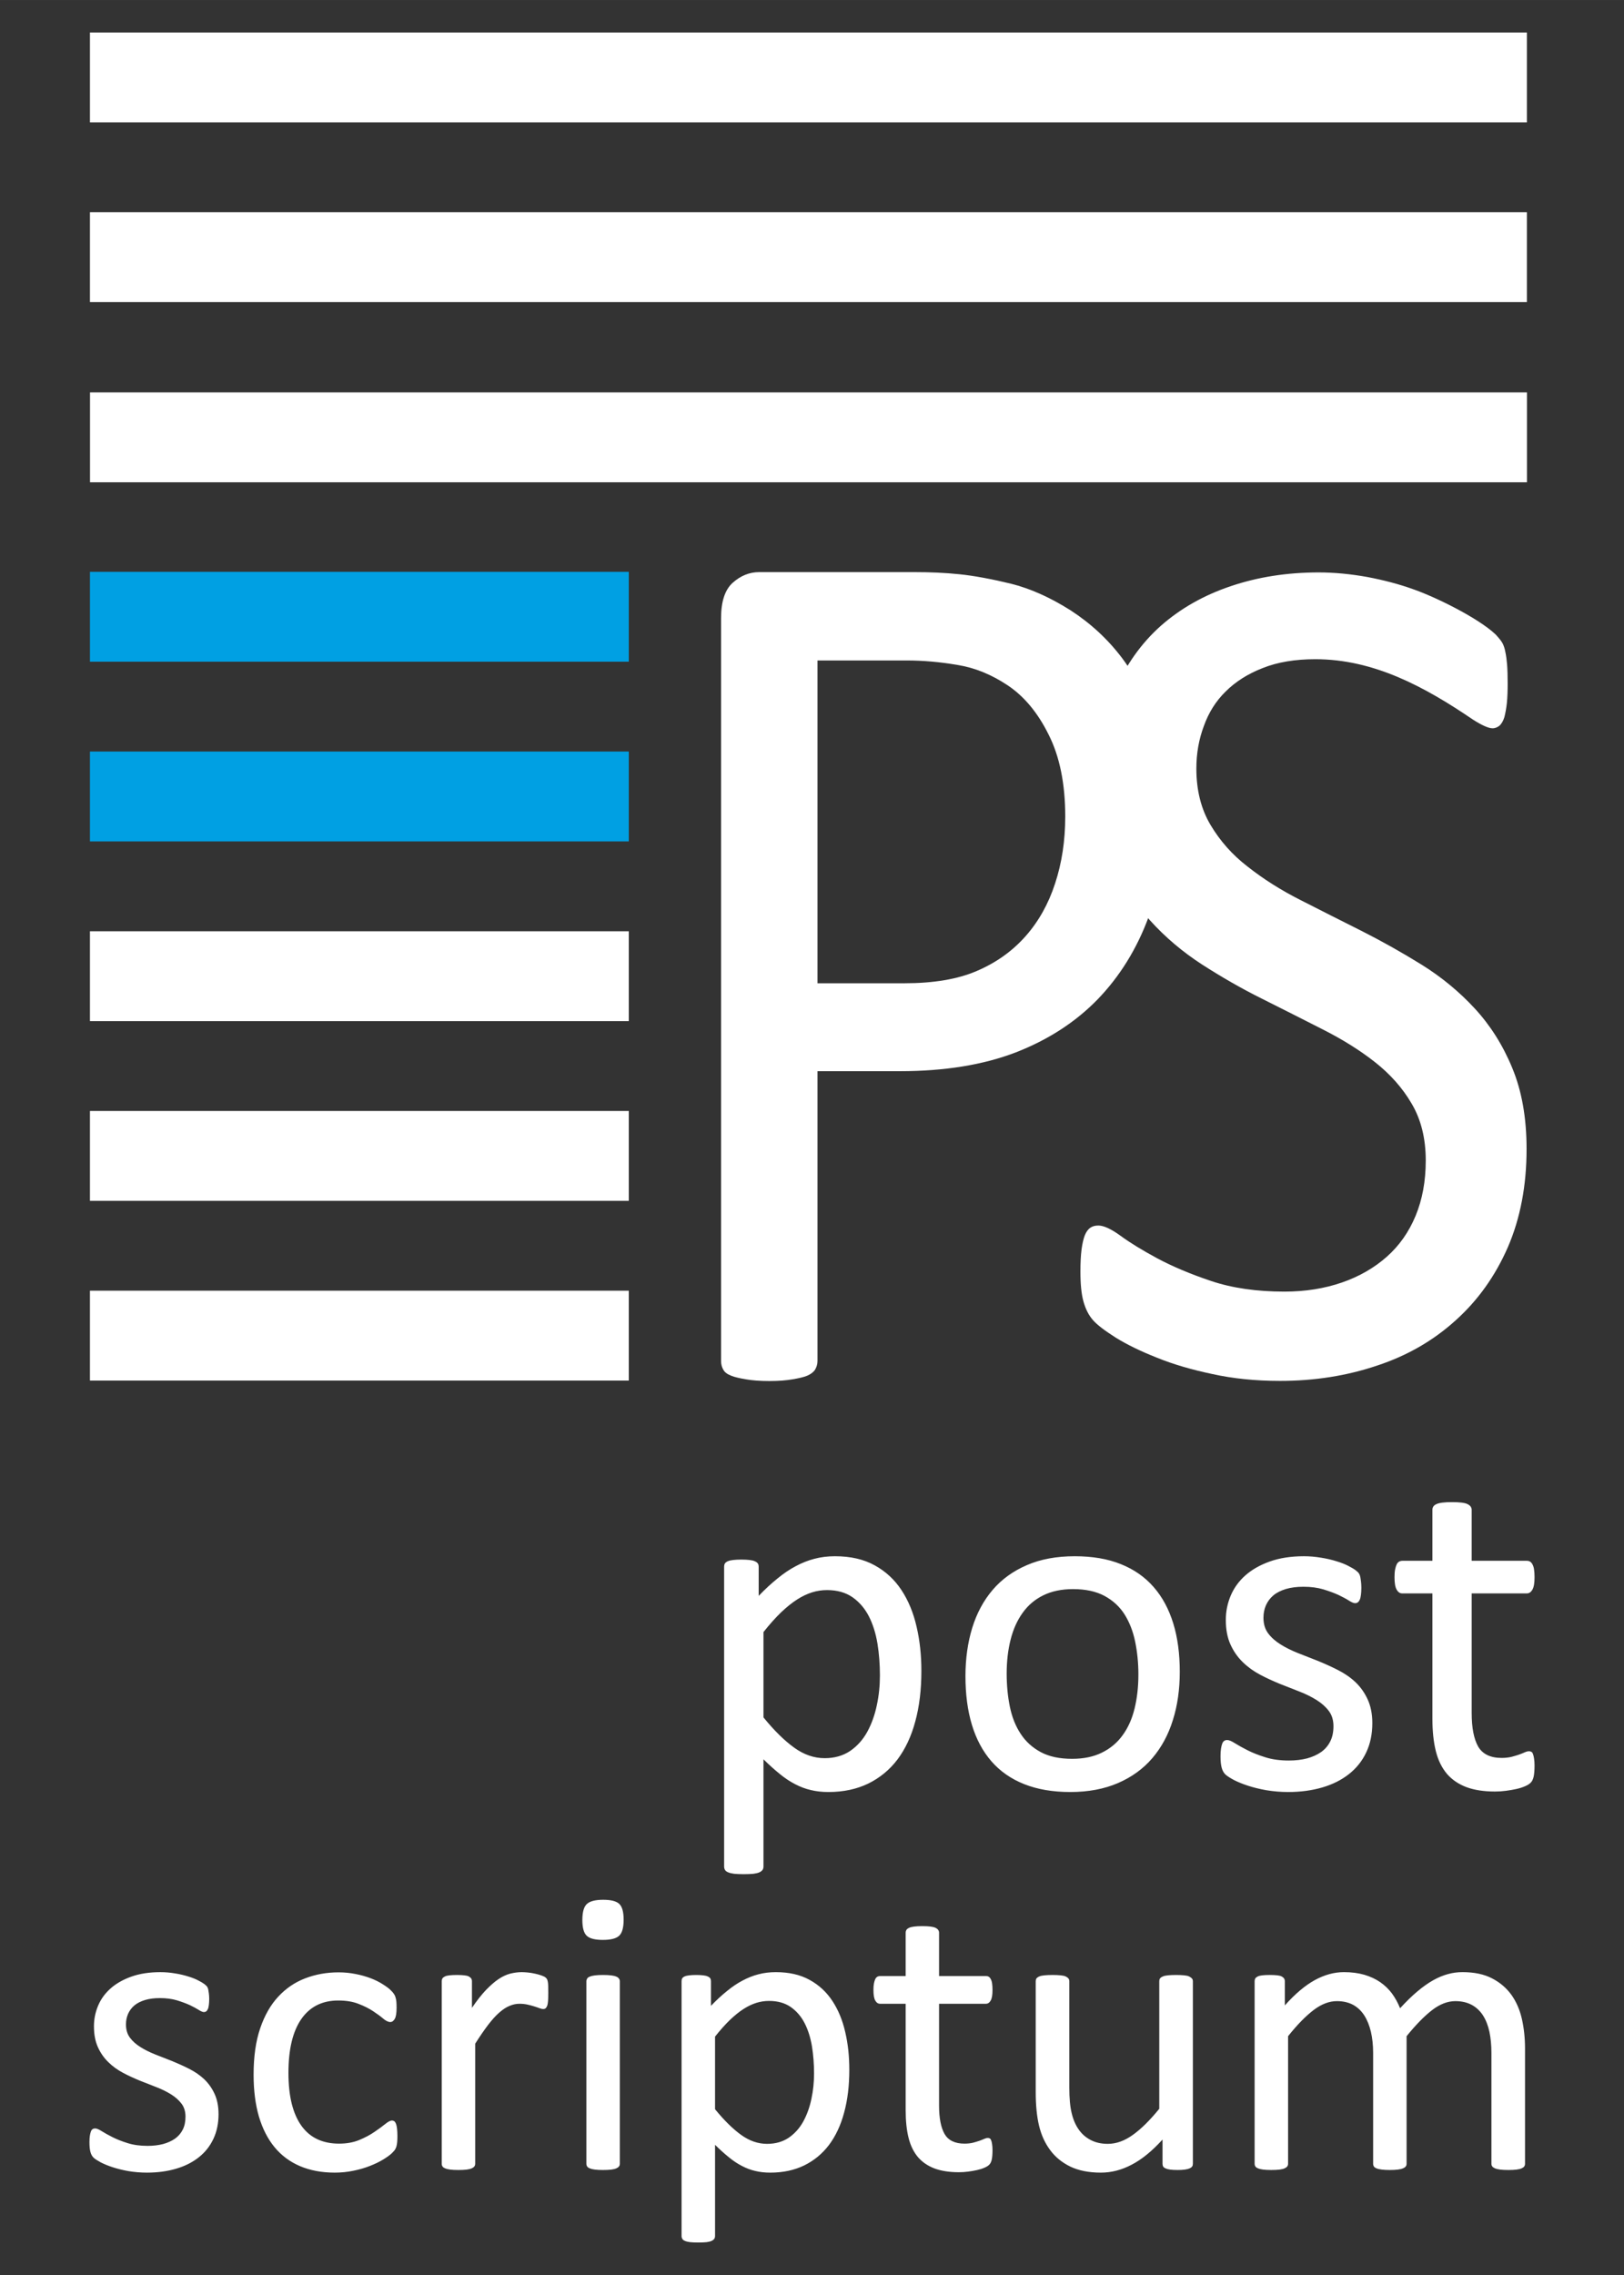 <?xml version="1.0" encoding="UTF-8"?> <svg xmlns="http://www.w3.org/2000/svg" xmlns:xlink="http://www.w3.org/1999/xlink" xmlns:xodm="http://www.corel.com/coreldraw/odm/2003" xml:space="preserve" width="42.333mm" height="59.267mm" version="1.1" style="shape-rendering:geometricPrecision; text-rendering:geometricPrecision; image-rendering:optimizeQuality; fill-rule:evenodd; clip-rule:evenodd" viewBox="0 0 4233.32 5926.66"><rect x="0" y="0" width="4233.32" height="5926.66" fill="#333333" stroke="none"/> <defs> <style type="text/css"> .fil0 {fill:#00A0E3} .fil1 {fill:white} .fil2 {fill:white;fill-rule:nonzero} </style> </defs> <g id="Слой_x0020_1">  <g id="_1969994368"> <polygon class="fil0" points="1639.08,1723.74 1639.08,1489.63 234.48,1489.63 234.48,1723.74 "></polygon> <polygon class="fil0" points="1639.08,2191.93 1639.08,1957.82 234.46,1957.82 234.46,2191.93 "></polygon> <polygon class="fil1" points="1639.08,2660.12 1639.08,2426.01 234.48,2426.01 234.48,2660.12 "></polygon> <polygon class="fil1" points="1639.08,3128.31 1639.08,2894.2 234.48,2894.2 234.48,3128.31 "></polygon> <polygon class="fil1" points="1639.08,3596.49 1639.08,3362.39 234.46,3362.39 234.46,3596.49 "></polygon> <polygon class="fil1" points="3980.16,318.76 3980.16,84.65 234.48,84.65 234.48,318.76 "></polygon> <polygon class="fil1" points="3980.16,786.95 3980.16,552.84 234.48,552.84 234.48,786.95 "></polygon> <path class="fil2" d="M3979.35 2993.52c0,95.51 -16.46,180.77 -48.87,255.78 -32.92,75.01 -77.81,138.14 -136.15,190.49 -57.86,52.35 -125.68,91.73 -204.48,117.64 -78.29,26.44 -162.58,39.94 -253.34,39.94 -63.34,0 -122.19,-5.95 -176.05,-17.81 -53.87,-11.33 -102.24,-25.37 -144.63,-42.64 -42.39,-16.73 -77.8,-33.99 -106.72,-51.8 -28.93,-18.35 -48.88,-33.45 -59.85,-45.87 -11.48,-12.95 -19.45,-29.14 -24.94,-48.57 -5.48,-19.43 -7.97,-45.33 -7.97,-78.24 0,-23.21 0.99,-42.09 2.98,-57.75 2.01,-15.1 4.99,-27.52 8.48,-36.69 4,-9.71 8.98,-16.19 14.96,-19.97 5.5,-3.77 12.48,-5.39 20.45,-5.39 13.46,0 32.92,8.63 57.36,26.44 24.93,18.35 56.84,37.78 95.74,58.82 39.41,21.05 86.29,41.02 141.14,59.36 54.86,18.35 118.7,27.52 190.52,27.52 54.85,0 104.73,-8.1 150.11,-23.74 45.38,-15.65 84.28,-38.31 116.7,-66.92 32.92,-29.14 57.84,-64.74 75.3,-106.85 17.45,-42.09 26.44,-90.11 26.44,-144.08 0,-57.73 -12.48,-107.38 -36.91,-148.39 -23.94,-41.02 -56.36,-77.17 -96.26,-108.47 -39.89,-31.29 -85.27,-59.35 -136.64,-85.26 -50.87,-25.9 -103.23,-52.34 -157.09,-79.32 -53.37,-26.45 -105.73,-56.66 -156.1,-89.04 -50.87,-32.92 -96.25,-71.23 -136.16,-115.47 -39.9,-44.26 -72.31,-96.06 -97.25,-155.96 -24.43,-59.37 -36.9,-130.59 -36.9,-214.24 0,-85.26 14.46,-161.34 42.89,-228.26 28.93,-66.91 68.83,-123.04 119.69,-168.37 51.38,-45.31 112.22,-79.85 183.03,-103.59 70.33,-23.75 146.62,-35.62 228.42,-35.62 41.88,0 84.28,4.31 126.67,11.87 42.39,8.09 82.29,18.35 119.69,31.84 57.83,20.02 169.52,74.79 215.01,117.87 9.47,10.25 15.48,17.82 18.45,23.74 2.97,5.91 5.49,13.49 6.98,22.12 2,9.18 3.49,19.97 4.48,32.38 1.01,12.95 1.5,29.14 1.5,49.11 0,18.88 -0.49,35.61 -1.99,50.73 -1.5,14.57 -3.99,26.98 -6.49,37.23 -2.99,9.72 -7.47,17.27 -12.46,22.12 -5.48,4.32 -11.47,7.02 -18.45,7.02 -10.47,0 -27.43,-7.56 -50.37,-22.13 -126.67,-86.13 -259.07,-157.8 -411.5,-157.8 -52.87,0 -98.75,7.55 -137.65,23.2 -38.89,15.11 -70.81,35.61 -96.25,60.98 -25.44,24.82 -44.39,55.05 -56.85,90.12 -12.97,34.54 -19.46,71.23 -19.46,110.63 0,56.66 12.48,105.76 36.91,146.77 24.44,41.02 56.36,77.71 97.25,109 40.4,31.85 86.27,60.99 137.65,86.89 51.87,26.43 104.23,52.88 158.09,79.87 53.35,26.97 106.23,56.65 157.59,88.49 51.87,32.38 97.74,70.15 138.14,113.86 40.4,43.71 73.32,95.51 97.75,154.88 24.93,59.9 37.41,130.04 37.41,211.53z"></path> <polygon class="fil1" points="3980.33,1256.36 3980.33,1022.25 234.65,1022.25 234.65,1256.36 "></polygon> <path class="fil2" d="M3041.14 2104.53c0,105.11 -15.47,199.72 -46.89,283.81 -30.92,84.09 -75.8,156.01 -133.66,215.76 -57.84,59.2 -129.17,105.11 -213.45,137.76 -83.77,32.09 -184.52,48.69 -301.72,48.69l-214.44 0 0 755.17c0,8.3 -2.5,16.05 -6.49,22.69 -4.49,6.63 -11.47,11.62 -20.44,15.49 -9.48,3.87 -21.94,6.63 -38.4,9.4 -15.97,2.76 -35.91,4.42 -60.35,4.42 -24.43,0 -44.38,-1.66 -60.84,-4.42 -15.97,-2.77 -28.93,-5.53 -38.41,-9.4 -9.97,-3.87 -16.95,-8.86 -20.44,-15.49 -3.99,-6.64 -5.99,-14.39 -5.99,-22.69l0 -1935.25c0,-43.15 9.97,-74.13 30.42,-92.39 20.46,-18.25 43.39,-27.66 68.82,-27.66l404.96 0c40.9,0 79.79,1.65 117.21,5.54 37.89,3.87 82.27,12.16 133.15,24.34 51.36,12.71 103.23,35.96 156.6,69.7 52.86,34.3 97.74,75.8 135.15,125.59 36.9,49.79 65.33,107.33 85.28,172.62 19.95,65.28 29.93,137.74 29.93,216.32zm-264.34 22.68c0,-85.21 -14.45,-156.57 -43.37,-213.56 -28.43,-57.54 -64.35,-100.13 -106.74,-128.34 -42.38,-28.23 -85.77,-45.93 -131.16,-53.12 -45.38,-7.75 -89.27,-11.62 -132.15,-11.62l-232.4 0 0 840.93 226.41 0c75.8,0 139.14,-10.51 189.02,-32.09 50.36,-21.57 92.25,-51.44 126.67,-90.17 33.91,-38.18 59.84,-84.1 77.3,-137.76 17.45,-53.11 26.42,-111.21 26.42,-174.27z"></path> <path class="fil2" d="M2401.79 4352.79c0,48.97 -5.29,92.84 -15.89,131.63 -10.39,38.99 -26.08,72.06 -46.42,99.19 -20.56,27.13 -45.99,47.9 -76.09,62.74 -30.31,14.62 -64.86,22.04 -103.86,22.04 -16.53,0 -31.78,-1.69 -45.77,-5.08 -14.2,-3.18 -27.98,-8.49 -41.34,-15.48 -13.56,-6.99 -26.92,-15.89 -40.05,-26.7 -13.36,-10.81 -27.35,-23.32 -42.18,-37.94l0 279.56c0,3.18 -0.85,6.14 -2.55,8.69 -1.7,2.33 -4.45,4.45 -8.04,6.15 -3.82,1.68 -8.91,2.96 -15.49,3.81 -6.77,0.64 -15.25,1.05 -25.64,1.05 -9.75,0 -18.02,-0.41 -24.79,-1.05 -6.58,-0.85 -11.88,-2.13 -15.69,-3.81 -4.03,-1.7 -6.78,-3.82 -8.05,-6.15 -1.49,-2.55 -2.34,-5.51 -2.34,-8.69l0 -780.61c0,-3.82 0.64,-6.78 1.91,-8.91 1.27,-2.32 3.82,-4.23 7.42,-5.93 3.82,-1.69 8.48,-2.75 14.41,-3.39 5.73,-0.63 12.72,-1.06 20.99,-1.06 8.68,0 15.9,0.43 21.4,1.06 5.72,0.64 10.38,1.7 13.99,3.39 3.82,1.7 6.36,3.61 7.84,5.93 1.49,2.13 2.13,5.09 2.13,8.91l0 75.24c16.95,-17.59 33.26,-32.64 49.16,-45.36 15.69,-12.92 31.37,-23.53 47.48,-32 15.9,-8.48 32.21,-15.04 48.97,-19.29 16.74,-4.45 34.53,-6.57 53.2,-6.57 40.48,0 75.03,7.84 103.63,23.74 28.62,15.68 51.72,37.1 69.74,64.43 18.01,27.35 31.15,59.13 39.41,95.38 8.49,36.24 12.51,74.6 12.51,115.08zm-108.09 11.88c0,-28.62 -2.12,-56.17 -6.36,-82.87 -4.46,-26.71 -11.87,-50.45 -22.47,-71.22 -10.59,-20.55 -24.79,-37.09 -42.6,-49.6 -17.8,-12.29 -39.84,-18.65 -66.34,-18.65 -13.35,0 -26.28,1.91 -39.21,5.93 -12.71,4.04 -25.86,10.18 -38.99,18.66 -13.36,8.48 -27.14,19.71 -41.77,33.49 -14.4,13.99 -29.67,30.94 -45.77,51.29l0 222.33c27.98,34.34 54.68,60.62 80.12,78.84 25.21,18.24 51.71,27.35 79.48,27.35 25.64,0 47.68,-6.36 66.12,-18.65 18.23,-12.51 33.28,-29.04 44.73,-49.81 11.23,-20.56 19.7,-43.87 25.01,-69.52 5.5,-25.64 8.05,-51.5 8.05,-77.57zm781.66 -9.33c0,45.57 -5.93,87.54 -18.01,125.68 -11.87,38.37 -29.88,71.44 -53.62,99.2 -23.74,27.76 -53.63,49.38 -89.45,64.85 -35.82,15.47 -77.35,23.32 -124.41,23.32 -45.99,0 -86.05,-6.99 -120.17,-20.56 -34.12,-13.57 -62.74,-33.49 -85.41,-59.55 -22.69,-26.08 -39.64,-57.87 -50.88,-95.17 -11.23,-37.1 -16.74,-79.49 -16.74,-126.53 0,-45.57 5.94,-87.54 17.6,-125.69 11.86,-38.36 29.67,-71.42 53.4,-99.2 23.74,-27.76 53.63,-49.16 89.23,-64.42 35.62,-15.47 77.15,-23.11 124.63,-23.11 45.99,0 86.06,6.78 120.18,20.56 34.12,13.57 62.74,33.49 85.41,59.56 22.89,26.06 39.85,57.86 51.29,94.95 11.45,37.31 16.95,79.27 16.95,126.11zm-107.88 6.78c0,-30.09 -2.96,-58.71 -8.47,-85.63 -5.52,-26.92 -14.84,-50.44 -27.56,-70.79 -12.92,-20.35 -30.3,-36.23 -52.13,-48.11 -22.05,-11.87 -49.39,-17.8 -82.03,-17.8 -30.3,0 -56.17,5.51 -78,16.32 -21.62,10.59 -39.63,25.86 -53.61,45.57 -14.21,19.7 -24.6,43.03 -31.37,69.94 -6.79,26.92 -10.18,56.16 -10.18,88.17 0,30.52 2.75,59.35 8.27,86.27 5.5,26.91 14.83,50.43 27.97,70.37 12.93,20.13 30.52,36.03 52.35,47.89 22.04,11.87 49.39,17.6 82.03,17.6 29.88,0 55.74,-5.31 77.57,-16.11 22.04,-10.81 40.06,-25.86 54.05,-45.36 14.2,-19.29 24.58,-42.61 31.16,-69.52 6.57,-26.92 9.95,-56.37 9.95,-88.81zm609.78 126.75c0,28.61 -5.29,54.05 -15.89,76.3 -10.6,22.47 -25.64,41.33 -45.15,56.59 -19.28,15.27 -42.59,26.92 -69.51,34.76 -26.92,7.84 -56.38,11.87 -88.81,11.87 -19.71,0 -38.79,-1.69 -56.8,-4.67 -18.02,-3.18 -34.12,-7.2 -48.33,-11.86 -14.41,-4.67 -26.49,-9.75 -36.45,-14.83 -9.76,-5.31 -17.17,-9.97 -21.62,-14 -4.66,-4.24 -7.84,-9.96 -9.97,-17.37 -2.11,-7.43 -3.18,-17.6 -3.18,-30.53 0,-7.84 0.43,-14.41 1.28,-19.92 0.85,-5.3 1.9,-9.54 3.18,-12.93 1.27,-3.39 2.97,-5.72 5.3,-7.2 2.12,-1.49 4.87,-2.13 7.62,-2.13 4.67,0 11.45,2.76 20.35,8.49 8.91,5.5 19.72,11.65 32.85,18.22 12.94,6.57 28.41,12.72 46.21,18.22 17.8,5.73 38.36,8.49 61.46,8.49 17.38,0 33.07,-1.91 47.27,-5.52 13.99,-3.81 26.28,-9.33 36.67,-16.53 10.17,-7.2 18.23,-16.53 23.73,-27.55 5.73,-11.23 8.48,-24.59 8.48,-39.85 0,-15.68 -4.02,-29.03 -12.07,-39.64 -8.06,-10.81 -18.87,-20.33 -32.01,-28.6 -13.35,-8.27 -28.19,-15.69 -44.72,-22.05 -16.54,-6.36 -33.71,-13.14 -51.29,-20.13 -17.59,-7.21 -34.76,-15.06 -51.5,-23.95 -16.75,-8.9 -31.8,-19.71 -44.94,-32.64 -13.35,-12.93 -23.95,-28.19 -32,-46 -8.06,-17.8 -12.08,-39 -12.08,-64.01 0,-21.83 4.23,-42.81 12.71,-62.94 8.48,-20.13 21.2,-37.73 38.15,-52.78 16.96,-15.05 38.16,-27.13 63.58,-36.24 25.44,-9.12 55.33,-13.78 89.23,-13.78 14.85,0 29.68,1.28 44.73,3.82 14.83,2.32 28.19,5.5 40.27,9.32 12.08,3.61 22.26,7.63 30.73,12.08 8.48,4.25 14.84,8.06 19.29,11.45 4.24,3.39 7.2,6.14 8.68,8.68 1.49,2.55 2.55,5.31 3.18,8.49 0.64,2.96 1.07,6.78 1.7,11.45 0.64,4.44 1.06,10.16 1.06,16.74 0,6.99 -0.42,13.14 -1.06,18.22 -0.63,5.3 -1.48,9.54 -2.97,12.72 -1.48,3.39 -3.17,5.73 -5.3,7.21 -2.11,1.48 -4.45,2.11 -6.77,2.11 -3.82,0 -9.12,-2.11 -16.33,-6.77 -6.99,-4.46 -16.1,-9.34 -27.12,-14.63 -11.24,-5.09 -24.38,-9.96 -39.64,-14.63 -15.04,-4.45 -32.21,-6.77 -51.72,-6.77 -17.38,0 -32.63,1.9 -45.99,5.93 -13.14,4.02 -24.16,9.54 -32.64,16.74 -8.47,7.2 -14.83,15.9 -19.28,25.86 -4.25,9.96 -6.36,20.55 -6.36,32.22 0,16.11 4.02,29.67 12.29,40.69 8.27,11.02 19.08,20.56 32.43,28.82 13.14,8.27 28.19,15.68 45.14,22.47 17.17,6.57 34.34,13.36 51.93,20.35 17.59,7.2 34.97,15.04 52.14,23.74 17.17,8.68 32.43,19.08 45.78,31.58 13.14,12.51 23.74,27.34 31.79,44.72 8.06,17.38 12.29,38.15 12.29,62.1zm422.85 111.06c0,12.09 -0.85,21.61 -2.33,28.61 -1.7,6.99 -4.24,12.3 -7.63,15.48 -3.18,3.39 -8.27,6.57 -14.84,9.32 -6.57,2.97 -14.2,5.3 -22.68,7.2 -8.48,1.91 -17.38,3.4 -26.92,4.67 -9.54,1.28 -19.08,1.91 -28.6,1.91 -29.05,0 -53.84,-3.81 -74.62,-11.44 -20.56,-7.85 -37.51,-19.29 -50.86,-34.77 -13.15,-15.68 -22.9,-35.18 -28.83,-59.13 -5.93,-23.74 -8.9,-51.71 -8.9,-84.15l0 -326.61 -78.42 0c-6.15,0 -11.02,-3.17 -14.83,-9.96 -3.82,-6.57 -5.52,-17.38 -5.52,-32.22 0,-7.84 0.43,-14.4 1.48,-19.92 1.07,-5.29 2.34,-9.75 4.04,-13.35 1.69,-3.39 3.81,-5.93 6.56,-7.41 2.76,-1.5 5.73,-2.13 8.91,-2.13l77.78 0 0 -132.89c0,-2.97 0.64,-5.52 2.12,-8.06 1.49,-2.54 4.03,-4.66 8.05,-6.57 3.82,-1.91 9.12,-3.18 15.9,-4.02 6.57,-0.85 14.84,-1.27 24.79,-1.27 10.4,0 18.87,0.42 25.44,1.27 6.57,0.84 11.88,2.11 15.47,4.02 3.82,1.91 6.36,4.03 8.06,6.57 1.69,2.54 2.54,5.09 2.54,8.06l0 132.89 143.49 0c3.18,0 6.15,0.63 8.69,2.13 2.34,1.48 4.66,4.02 6.36,7.41 1.91,3.6 3.39,8.06 4.02,13.35 0.86,5.52 1.28,12.08 1.28,19.92 0,14.84 -1.69,25.65 -5.51,32.22 -3.81,6.79 -8.69,9.96 -14.84,9.96l-143.49 0 0 311.78c0,38.57 5.73,67.61 16.96,87.32 11.44,19.5 31.79,29.46 61.25,29.46 9.54,0 18.02,-1.06 25.43,-2.75 7.42,-1.91 14.2,-4.03 19.92,-5.94 5.73,-2.12 10.81,-4.03 14.85,-5.93 4.23,-1.91 7.84,-2.76 11.23,-2.76 2.11,0 4.02,0.43 5.93,1.48 1.91,1.07 3.18,2.98 4.24,5.94 1.07,2.97 2.12,6.78 2.75,11.66 0.86,5.09 1.28,11.23 1.28,18.65z"></path> <path class="fil2" d="M569.69 5507.3c0,24.33 -4.51,45.96 -13.52,64.88 -9.01,19.1 -21.8,35.15 -38.39,48.13 -16.4,12.98 -36.23,22.88 -59.11,29.55 -22.89,6.67 -47.95,10.09 -75.52,10.09 -16.76,0 -32.99,-1.44 -48.3,-3.96 -15.32,-2.71 -29.02,-6.13 -41.1,-10.09 -12.26,-3.97 -22.52,-8.3 -31,-12.61 -8.29,-4.52 -14.6,-8.48 -18.38,-11.91 -3.96,-3.6 -6.67,-8.47 -8.46,-14.77 -1.81,-6.31 -2.72,-14.96 -2.72,-25.96 0,-6.66 0.37,-12.25 1.09,-16.94 0.72,-4.51 1.63,-8.11 2.7,-10.99 1.08,-2.89 2.52,-4.87 4.51,-6.13 1.8,-1.26 4.14,-1.8 6.49,-1.8 3.96,0 9.72,2.34 17.3,7.21 7.57,4.68 16.76,9.9 27.93,15.49 11,5.59 24.16,10.82 39.29,15.5 15.14,4.87 32.62,7.22 52.27,7.22 14.78,0 28.11,-1.63 40.2,-4.69 11.89,-3.24 22.34,-7.93 31.18,-14.06 8.64,-6.13 15.49,-14.06 20.18,-23.43 4.87,-9.55 7.2,-20.9 7.2,-33.88 0,-13.34 -3.42,-24.69 -10.26,-33.71 -6.85,-9.18 -16.05,-17.29 -27.23,-24.33 -11.35,-7.03 -23.96,-13.33 -38.02,-18.74 -14.06,-5.4 -28.65,-11.17 -43.61,-17.12 -14.96,-6.13 -29.56,-12.79 -43.8,-20.36 -14.24,-7.58 -27.03,-16.77 -38.21,-27.77 -11.35,-10.98 -20.37,-23.96 -27.22,-39.1 -6.85,-15.14 -10.27,-33.16 -10.27,-54.43 0,-18.57 3.61,-36.4 10.81,-53.53 7.22,-17.12 18.03,-32.08 32.45,-44.88 14.41,-12.8 32.44,-23.06 54.06,-30.82 21.63,-7.75 47.05,-11.71 75.89,-11.71 12.61,0 25.22,1.08 38.03,3.24 12.61,1.99 23.96,4.69 34.23,7.93 10.28,3.06 18.92,6.49 26.14,10.28 7.21,3.6 12.61,6.85 16.4,9.72 3.6,2.89 6.13,5.24 7.39,7.39 1.26,2.17 2.16,4.51 2.7,7.22 0.54,2.52 0.91,5.76 1.45,9.73 0.53,3.78 0.89,8.65 0.89,14.24 0,5.94 -0.36,11.17 -0.89,15.5 -0.54,4.5 -1.26,8.11 -2.52,10.81 -1.27,2.89 -2.72,4.87 -4.52,6.13 -1.79,1.26 -3.78,1.8 -5.76,1.8 -3.25,0 -7.75,-1.8 -13.88,-5.77 -5.94,-3.79 -13.7,-7.93 -23.07,-12.43 -9.55,-4.33 -20.73,-8.47 -33.7,-12.44 -12.8,-3.78 -27.39,-5.76 -43.98,-5.76 -14.78,0 -27.75,1.61 -39.1,5.04 -11.18,3.42 -20.55,8.12 -27.77,14.23 -7.2,6.13 -12.61,13.53 -16.39,21.99 -3.61,8.48 -5.41,17.48 -5.41,27.4 0,13.7 3.43,25.24 10.45,34.61 7.03,9.37 16.22,17.47 27.58,24.51 11.17,7.03 23.96,13.33 38.38,19.1 14.61,5.59 29.2,11.35 44.16,17.3 14.96,6.13 29.75,12.8 44.34,20.19 14.6,7.39 27.58,16.22 38.93,26.85 11.17,10.64 20.18,23.25 27.03,38.03 6.85,14.78 10.46,32.45 10.46,52.81zm466.25 56.95c0,6.13 -0.18,11.18 -0.54,15.68 -0.35,4.33 -1.08,8.11 -1.8,11 -0.9,3.06 -1.98,5.76 -3.25,7.92 -1.26,2.35 -3.96,5.78 -8.46,10.1 -4.33,4.33 -11.9,9.91 -22.35,16.4 -10.64,6.49 -22.53,12.25 -35.69,17.3 -13.15,5.23 -27.57,9.37 -43.07,12.43 -15.51,3.26 -31.54,4.87 -48.13,4.87 -34.06,0 -64.34,-5.76 -90.65,-16.94 -26.49,-11.35 -48.48,-27.75 -66.33,-49.38 -17.84,-21.62 -31.36,-48.3 -40.73,-79.66 -9.18,-31.55 -13.88,-67.95 -13.88,-109.04 0,-46.86 5.59,-87.05 17.12,-120.75 11.37,-33.53 27.04,-61.1 47.05,-82.55 19.82,-21.45 43.25,-37.49 70.11,-47.77 27.03,-10.44 56.05,-15.68 87.4,-15.68 15.14,0 29.92,1.45 44.17,4.33 14.24,2.71 27.39,6.5 39.29,11 11.89,4.5 22.7,9.91 31.9,15.86 9.37,5.95 16.22,10.99 20.36,15.32 4.33,4.14 7.21,7.57 8.65,10.09 1.63,2.35 3.07,5.23 3.96,8.65 1.09,3.42 1.81,7.03 2.17,11.36 0.36,4.14 0.54,9.55 0.54,15.85 0,13.7 -1.62,23.25 -4.69,28.66 -3.24,5.59 -7.02,8.29 -11.72,8.29 -5.22,0 -11.35,-2.88 -18.2,-8.65 -6.85,-5.94 -15.49,-12.25 -26.12,-19.28 -10.46,-7.03 -23.26,-13.52 -38.21,-19.28 -14.96,-5.96 -32.63,-8.83 -53.17,-8.83 -41.81,0 -73.9,16.22 -96.24,48.3 -22.36,32.25 -33.53,78.93 -33.53,140.21 0,30.64 2.89,57.5 8.65,80.57 5.77,23.06 14.42,42.35 25.59,57.85 11.36,15.5 25.06,27.03 41.46,34.6 16.39,7.57 35.14,11.35 56.23,11.35 20,0 37.66,-3.24 52.8,-9.55 15.15,-6.3 28.31,-13.33 39.29,-20.9 11.18,-7.57 20.55,-14.42 28.12,-20.55 7.57,-6.13 13.33,-9.19 17.66,-9.19 2.35,0 4.52,0.72 6.31,1.98 1.8,1.45 3.25,3.78 4.51,7.21 1.26,3.42 1.98,7.57 2.53,12.62 0.53,5.22 0.89,11.17 0.89,18.2zm393.27 -371.64c0,7.76 -0.18,14.24 -0.54,19.47 -0.37,5.41 -1.09,9.56 -1.98,12.43 -1.09,3.07 -2.53,5.24 -3.97,6.85 -1.62,1.63 -3.79,2.35 -6.67,2.35 -2.88,0 -6.3,-0.72 -10.28,-2.35 -4.13,-1.61 -8.64,-3.06 -13.68,-4.68 -5.24,-1.62 -10.83,-3.06 -17.13,-4.5 -6.49,-1.45 -13.34,-2.17 -20.73,-2.17 -8.83,0 -17.3,1.8 -25.77,5.41 -8.47,3.42 -17.48,9.19 -26.68,17.3 -9.37,8.11 -19.1,18.93 -29.37,32.26 -10.1,13.34 -21.45,29.74 -33.71,49.02l0 312.7c0,2.71 -0.72,5.23 -2.16,7.03 -1.44,1.98 -3.78,3.61 -6.85,5.05 -3.24,1.45 -7.57,2.52 -13.15,3.24 -5.77,0.73 -12.98,1.08 -21.81,1.08 -8.29,0 -15.32,-0.35 -21.09,-1.08 -5.58,-0.72 -10.09,-1.79 -13.34,-3.24 -3.42,-1.44 -5.76,-3.07 -6.85,-5.05 -1.26,-1.8 -1.98,-4.32 -1.98,-7.03l0 -475.26c0,-2.89 0.55,-5.23 1.63,-7.21 1.07,-1.81 3.24,-3.61 6.31,-5.22 3.24,-1.63 7.2,-2.53 12.25,-3.07 4.87,-0.54 11.35,-0.91 19.46,-0.91 7.76,0 14.24,0.37 19.29,0.91 5.04,0.54 9.01,1.44 11.89,3.07 2.71,1.61 4.87,3.41 6.13,5.22 1.09,1.98 1.81,4.32 1.81,7.21l0 69.2c12.97,-19.09 25.22,-34.6 36.58,-46.49 11.54,-11.9 22.35,-21.45 32.62,-28.3 10.1,-6.84 20.19,-11.54 30.28,-14.24 10.09,-2.52 20.19,-3.96 30.28,-3.96 4.69,0 9.91,0.36 15.68,0.9 5.77,0.54 11.89,1.44 18.2,2.89 6.31,1.44 12.08,2.87 17.13,4.68 5.22,1.8 8.83,3.6 10.81,5.22 2.16,1.8 3.61,3.43 4.33,5.05 0.71,1.62 1.26,3.6 1.8,6.13 0.54,2.52 0.9,6.13 1.08,10.82 0.18,4.68 0.18,11.16 0.18,19.27zm186.53 444.09c0,2.71 -0.72,5.23 -2.16,7.03 -1.44,1.98 -3.79,3.61 -6.85,5.05 -3.24,1.45 -7.57,2.52 -13.16,3.24 -5.76,0.73 -12.98,1.08 -21.81,1.08 -8.28,0 -15.31,-0.35 -21.09,-1.08 -5.57,-0.72 -10.09,-1.79 -13.33,-3.24 -3.42,-1.44 -5.77,-3.07 -6.85,-5.05 -1.26,-1.8 -1.98,-4.32 -1.98,-7.03l0 -475.26c0,-2.53 0.72,-4.69 1.98,-6.85 1.08,-2.17 3.43,-3.97 6.85,-5.23 3.24,-1.44 7.76,-2.52 13.33,-3.24 5.78,-0.72 12.81,-1.09 21.09,-1.09 8.83,0 16.05,0.37 21.81,1.09 5.59,0.72 9.92,1.8 13.16,3.24 3.06,1.26 5.41,3.06 6.85,5.23 1.44,2.16 2.16,4.32 2.16,6.85l0 475.26zm9.91 -635.85c0,20.55 -3.78,34.43 -11.53,41.82 -7.76,7.39 -21.99,10.99 -42.71,10.99 -20.55,0 -34.42,-3.6 -42,-10.81 -7.57,-7.22 -11.36,-20.73 -11.36,-40.91 0,-20.37 3.79,-34.25 11.54,-41.64 7.75,-7.39 21.99,-11.18 42.72,-11.18 20.54,0 34.42,3.61 41.99,10.82 7.57,7.21 11.35,20.91 11.35,40.91zm588.28 390.74c0,41.64 -4.5,78.94 -13.52,111.92 -8.83,33.17 -22.16,61.28 -39.47,84.35 -17.48,23.07 -39.1,40.73 -64.7,53.35 -25.78,12.44 -55.15,18.74 -88.31,18.74 -14.06,0 -27.04,-1.44 -38.94,-4.32 -12.07,-2.7 -23.79,-7.21 -35.14,-13.16 -11.53,-5.94 -22.88,-13.51 -34.06,-22.71 -11.35,-9.19 -23.25,-19.82 -35.87,-32.26l0 237.72c0,2.71 -0.72,5.24 -2.16,7.39 -1.44,1.99 -3.78,3.79 -6.85,5.23 -3.24,1.45 -7.57,2.52 -13.16,3.25 -5.76,0.53 -12.97,0.9 -21.8,0.9 -8.29,0 -15.32,-0.37 -21.1,-0.9 -5.57,-0.73 -10.09,-1.8 -13.33,-3.25 -3.42,-1.44 -5.76,-3.24 -6.85,-5.23 -1.26,-2.15 -1.98,-4.68 -1.98,-7.39l0 -663.78c0,-3.25 0.54,-5.77 1.63,-7.58 1.07,-1.98 3.24,-3.59 6.3,-5.04 3.25,-1.44 7.21,-2.34 12.25,-2.88 4.87,-0.54 10.83,-0.91 17.85,-0.91 7.39,0 13.51,0.37 18.2,0.91 4.87,0.54 8.83,1.44 11.9,2.88 3.24,1.45 5.41,3.06 6.67,5.04 1.26,1.81 1.79,4.33 1.79,7.58l0 63.98c14.42,-14.96 28.31,-27.76 41.82,-38.57 13.34,-10.99 26.68,-20.01 40.38,-27.21 13.51,-7.22 27.39,-12.8 41.62,-16.41 14.25,-3.78 29.38,-5.58 45.25,-5.58 34.42,0 63.8,6.66 88.12,20.19 24.34,13.33 43.99,31.53 59.3,54.78 15.33,23.25 26.49,50.29 33.53,81.11 7.2,30.81 10.63,63.43 10.63,97.86zm-91.92 10.09c0,-24.32 -1.8,-47.76 -5.41,-70.46 -3.78,-22.71 -10.09,-42.9 -19.1,-60.56 -9.01,-17.49 -21.09,-31.54 -36.22,-42.17 -15.14,-10.46 -33.88,-15.87 -56.41,-15.87 -11.37,0 -22.36,1.63 -33.35,5.05 -10.81,3.43 -21.99,8.65 -33.17,15.86 -11.35,7.21 -23.07,16.77 -35.49,28.47 -12.26,11.9 -25.24,26.32 -38.94,43.62l0 189.06c23.79,29.2 46.5,51.54 68.13,67.05 21.45,15.5 43.98,23.25 67.58,23.25 21.81,0 40.56,-5.4 56.24,-15.86 15.5,-10.64 28.29,-24.69 38.03,-42.36 9.55,-17.48 16.76,-37.3 21.26,-59.11 4.69,-21.81 6.85,-43.8 6.85,-65.97zm465.18 200.06c0,10.28 -0.71,18.38 -1.98,24.33 -1.45,5.94 -3.6,10.46 -6.49,13.16 -2.7,2.89 -7.03,5.59 -12.62,7.93 -5.58,2.52 -12.07,4.51 -19.28,6.12 -7.21,1.63 -14.77,2.89 -22.88,3.97 -8.12,1.09 -16.23,1.62 -24.34,1.62 -24.69,0 -45.77,-3.24 -63.43,-9.73 -17.49,-6.67 -31.91,-16.4 -43.27,-29.55 -11.16,-13.35 -19.46,-29.92 -24.51,-50.29 -5.04,-20.19 -7.57,-43.98 -7.57,-71.55l0 -277.74 -66.68 0c-5.23,0 -9.37,-2.7 -12.62,-8.46 -3.24,-5.59 -4.68,-14.79 -4.68,-27.4 0,-6.67 0.36,-12.26 1.26,-16.94 0.9,-4.51 1.98,-8.3 3.42,-11.36 1.45,-2.88 3.25,-5.04 5.59,-6.3 2.34,-1.27 4.87,-1.81 7.57,-1.81l66.14 0 0 -113.01c0,-2.52 0.55,-4.68 1.81,-6.84 1.26,-2.16 3.42,-3.97 6.85,-5.59 3.24,-1.62 7.74,-2.7 13.52,-3.42 5.57,-0.72 12.61,-1.09 21.08,-1.09 8.83,0 16.04,0.37 21.63,1.09 5.59,0.72 10.09,1.8 13.16,3.42 3.24,1.62 5.4,3.43 6.85,5.59 1.43,2.16 2.15,4.32 2.15,6.84l0 113.01 122.02 0c2.71,0 5.23,0.54 7.39,1.81 1.98,1.26 3.96,3.42 5.41,6.3 1.62,3.06 2.88,6.85 3.42,11.36 0.72,4.68 1.08,10.27 1.08,16.94 0,12.61 -1.43,21.81 -4.69,27.4 -3.24,5.76 -7.38,8.46 -12.61,8.46l-122.02 0 0 265.12c0,32.8 4.87,57.5 14.42,74.25 9.74,16.59 27.03,25.05 52.1,25.05 8.1,0 15.31,-0.89 21.62,-2.33 6.3,-1.63 12.07,-3.43 16.94,-5.05 4.87,-1.8 9.19,-3.43 12.61,-5.04 3.61,-1.63 6.67,-2.35 9.56,-2.35 1.8,0 3.42,0.36 5.05,1.26 1.61,0.9 2.7,2.53 3.59,5.05 0.91,2.52 1.81,5.76 2.35,9.91 0.72,4.33 1.08,9.55 1.08,15.86zm522.32 34.96c0,2.71 -0.55,5.23 -1.81,7.03 -1.26,1.98 -3.43,3.61 -6.67,5.05 -3.07,1.45 -7.2,2.52 -12.44,3.24 -5.04,0.73 -11.35,1.08 -18.74,1.08 -8.11,0 -14.6,-0.35 -19.82,-1.08 -5.05,-0.72 -9.02,-1.79 -12.08,-3.24 -3.07,-1.44 -5.05,-3.07 -6.13,-5.05 -0.9,-1.8 -1.44,-4.32 -1.44,-7.03l0 -62.9c-27.21,29.92 -53.89,51.73 -80.38,65.43 -26.31,13.87 -53.17,20.72 -80.2,20.72 -31.72,0 -58.4,-5.41 -80.02,-15.85 -21.64,-10.64 -39.12,-24.88 -52.45,-43.08 -13.52,-18.2 -23.07,-39.29 -28.84,-63.44 -5.76,-23.98 -8.65,-53.35 -8.65,-87.78l0 -288.36c0,-2.89 0.54,-5.23 1.8,-7.21 1.26,-1.81 3.61,-3.61 7.03,-5.22 3.61,-1.63 8.11,-2.53 13.87,-3.07 5.59,-0.54 12.62,-0.91 21.09,-0.91 8.48,0 15.51,0.37 21.09,0.91 5.59,0.54 10.1,1.44 13.52,3.07 3.24,1.61 5.58,3.41 7.03,5.22 1.44,1.98 2.16,4.32 2.16,7.21l0 276.66c0,27.75 1.98,50.1 6.13,66.85 3.96,16.77 10.09,31.01 18.38,42.72 8.29,11.9 18.74,20.91 31.36,27.39 12.8,6.67 27.57,9.92 44.51,9.92 21.81,0 43.45,-7.75 65.07,-23.25 21.81,-15.51 44.7,-38.21 69.03,-68.13l0 -332.16c0,-2.89 0.55,-5.23 1.81,-7.21 1.26,-1.81 3.59,-3.61 7.2,-5.22 3.43,-1.63 7.93,-2.53 13.33,-3.07 5.42,-0.54 12.63,-0.91 21.46,-0.91 8.46,0 15.49,0.37 21.08,0.91 5.59,0.54 10.09,1.44 13.16,3.07 3.25,1.61 5.58,3.41 7.21,5.22 1.62,1.98 2.35,4.32 2.35,7.21l0 475.26zm865.82 0c0,2.71 -0.72,5.23 -1.99,7.03 -1.43,1.98 -3.78,3.61 -6.84,5.05 -3.25,1.45 -7.57,2.52 -13.34,3.24 -5.59,0.73 -12.61,1.08 -21.09,1.08 -8.83,0 -16.03,-0.35 -21.62,-1.08 -5.59,-0.72 -10.09,-1.79 -13.52,-3.24 -3.24,-1.44 -5.59,-3.07 -7.03,-5.05 -1.44,-1.8 -2.17,-4.32 -2.17,-7.03l0 -288.91c0,-20 -1.79,-38.38 -5.22,-54.78 -3.61,-16.59 -9.19,-30.82 -16.94,-42.9 -7.75,-11.9 -17.66,-21.08 -29.56,-27.4 -11.89,-6.31 -26.13,-9.55 -42.18,-9.55 -20.18,0 -40.36,7.76 -60.55,23.25 -20.19,15.5 -42.53,38.21 -66.69,68.13l0 332.16c0,2.71 -0.71,5.23 -2.15,7.03 -1.45,1.98 -3.79,3.61 -7.22,5.05 -3.24,1.45 -7.74,2.52 -13.33,3.24 -5.77,0.73 -12.8,1.08 -21.27,1.08 -8.11,0 -14.96,-0.35 -20.72,-1.08 -5.96,-0.72 -10.46,-1.79 -13.89,-3.24 -3.24,-1.44 -5.58,-3.07 -6.84,-5.05 -1.08,-1.8 -1.8,-4.32 -1.8,-7.03l0 -288.91c0,-20 -1.99,-38.38 -5.78,-54.78 -3.96,-16.59 -9.72,-30.82 -17.47,-42.9 -7.76,-11.9 -17.48,-21.08 -29.2,-27.4 -11.9,-6.31 -25.77,-9.55 -41.99,-9.55 -20.2,0 -40.38,7.76 -60.74,23.25 -20.37,15.5 -42.72,38.21 -66.51,68.13l0 332.16c0,2.71 -0.72,5.23 -2.16,7.03 -1.44,1.98 -3.79,3.61 -6.85,5.05 -3.24,1.45 -7.57,2.52 -13.16,3.24 -5.76,0.73 -12.98,1.08 -21.81,1.08 -8.28,0 -15.31,-0.35 -21.09,-1.08 -5.57,-0.72 -10.09,-1.79 -13.33,-3.24 -3.42,-1.44 -5.77,-3.07 -6.85,-5.05 -1.26,-1.8 -1.98,-4.32 -1.98,-7.03l0 -475.26c0,-2.89 0.54,-5.23 1.63,-7.21 1.07,-1.81 3.24,-3.61 6.3,-5.22 3.24,-1.63 7.21,-2.53 12.25,-3.07 4.87,-0.54 11.36,-0.91 19.47,-0.91 7.75,0 14.24,0.37 19.28,0.91 5.05,0.54 9.02,1.44 11.9,3.07 2.71,1.61 4.87,3.41 6.13,5.22 1.08,1.98 1.8,4.32 1.8,7.21l0 62.9c26.68,-29.92 52.63,-51.91 77.86,-65.79 25.24,-13.87 50.64,-20.9 76.24,-20.9 19.82,0 37.48,2.34 53.16,6.84 15.68,4.69 29.38,11 41.45,19.29 11.9,8.3 22.18,18.2 30.64,29.55 8.3,11.54 15.51,24.34 21.09,38.4 15.86,-17.31 30.82,-31.9 45.06,-43.8 14.24,-12.07 28.12,-21.81 41.27,-29.2 13.16,-7.39 25.95,-12.61 38.58,-16.03 12.42,-3.43 25.05,-5.05 37.66,-5.05 30.64,0 56.41,5.4 77.14,16.21 20.72,10.64 37.49,25.05 50.47,42.9 12.79,18.03 21.98,39.11 27.38,63.09 5.42,24.14 8.12,49.56 8.12,76.41l0 300.44z"></path> </g> </g> </svg> 